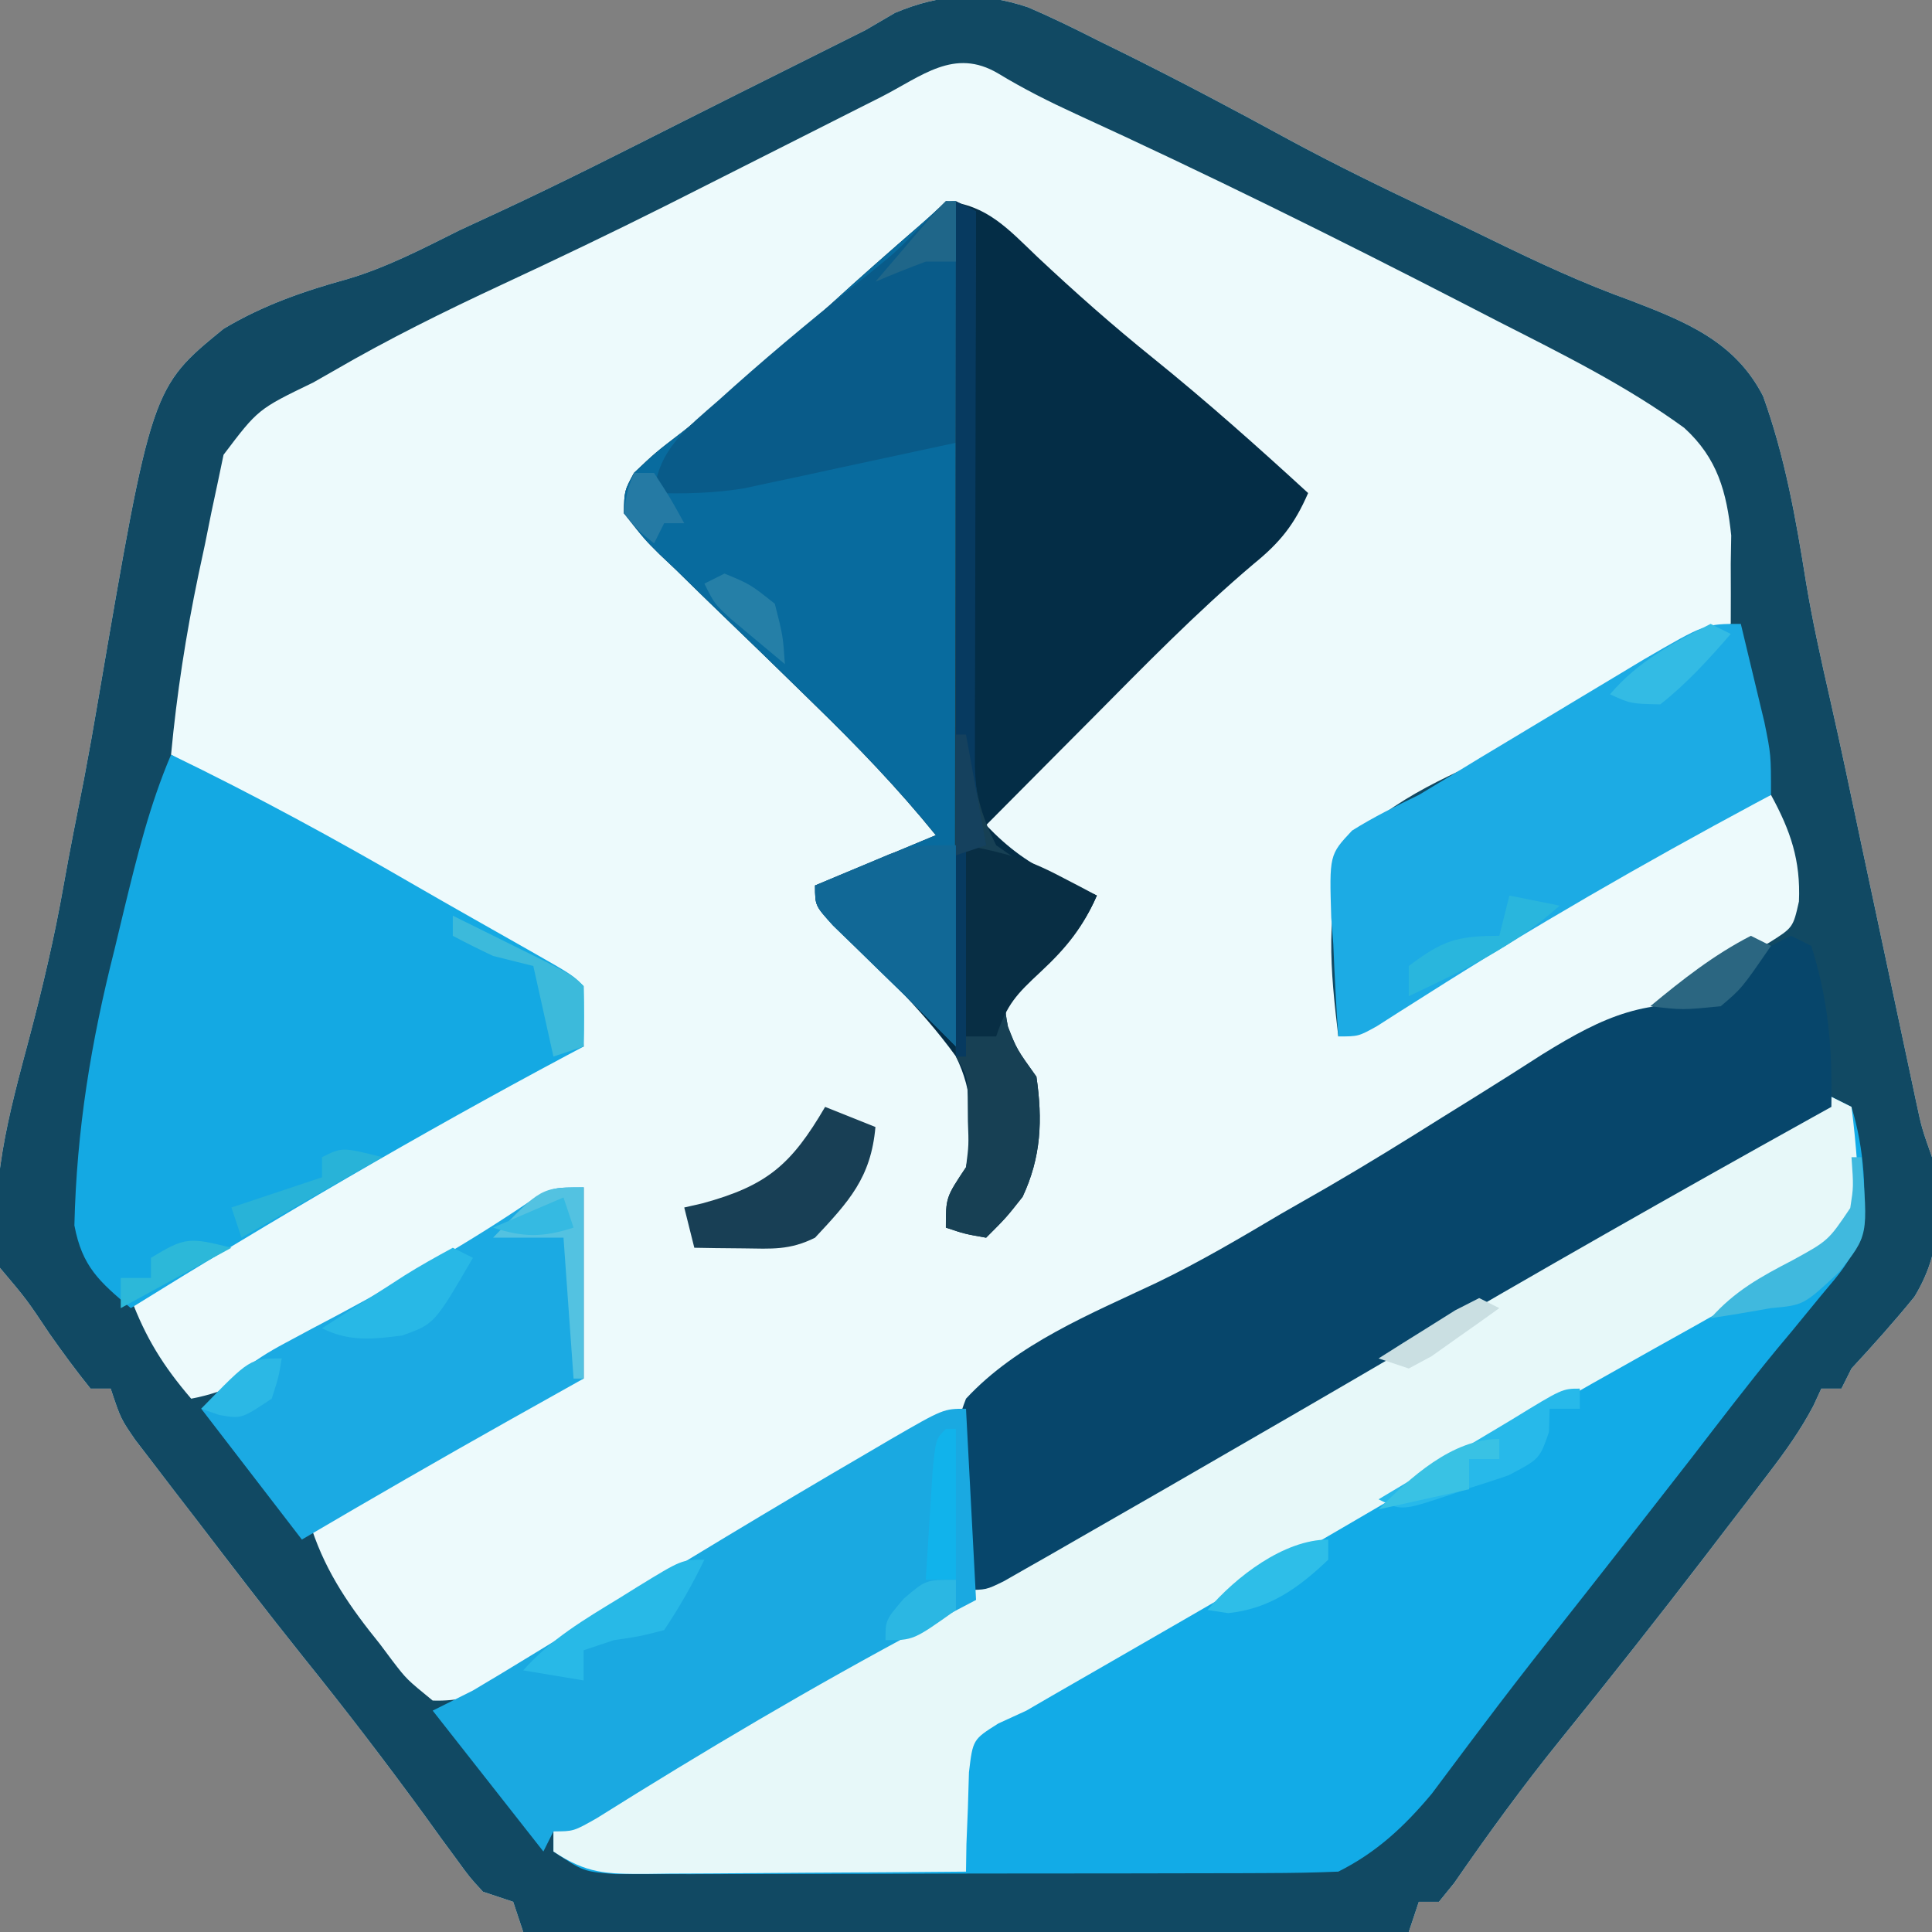 <?xml version="1.0" encoding="UTF-8"?>
<svg version="1.1" xmlns="http://www.w3.org/2000/svg" width="192" height="192">
<rect width="100%" height="100%" fill="#808080" stroke="none"/>
<path d="M0 0 C2.345 1.009 4.612 2.114 6.886 3.273 C7.721 3.684 8.555 4.094 9.415 4.516 C14.956 7.261 20.414 10.151 25.842 13.114 C30.557 15.663 35.358 17.999 40.204 20.29 C42.2 21.237 44.191 22.195 46.176 23.165 C50.688 25.363 55.14 27.439 59.867 29.133 C65.341 31.241 70.245 33.196 73.036 38.636 C75.207 44.635 76.296 50.813 77.298 57.097 C77.947 61.02 78.808 64.875 79.693 68.75 C80.792 73.58 81.798 78.428 82.824 83.273 C83.634 87.085 84.446 90.896 85.259 94.706 C85.794 97.211 86.326 99.717 86.857 102.224 C87.099 103.359 87.34 104.494 87.589 105.664 C87.804 106.675 88.018 107.686 88.239 108.728 C88.804 111.374 88.804 111.374 89.824 114.273 C90.655 119.423 90.846 123.595 88.074 128.148 C86.07 130.611 83.98 132.944 81.824 135.273 C81.494 135.933 81.164 136.593 80.824 137.273 C80.164 137.273 79.504 137.273 78.824 137.273 C78.561 137.842 78.299 138.41 78.028 138.995 C76.731 141.45 75.236 143.525 73.55 145.73 C72.896 146.589 72.242 147.447 71.568 148.331 C70.519 149.694 70.519 149.694 69.449 151.086 C68.731 152.024 68.014 152.961 67.275 153.927 C62.551 160.083 57.751 166.172 52.864 172.199 C49.152 176.796 45.704 181.53 42.347 186.395 C41.844 187.015 41.342 187.635 40.824 188.273 C40.164 188.273 39.504 188.273 38.824 188.273 C38.494 189.263 38.164 190.253 37.824 191.273 C8.784 191.273 -20.256 191.273 -50.176 191.273 C-50.506 190.283 -50.836 189.293 -51.176 188.273 C-52.166 187.943 -53.156 187.613 -54.176 187.273 C-55.491 185.85 -55.491 185.85 -56.813 184.027 C-57.309 183.354 -57.804 182.68 -58.315 181.986 C-58.826 181.277 -59.337 180.567 -59.864 179.836 C-63.816 174.413 -67.876 169.112 -72.086 163.886 C-75.66 159.419 -79.139 154.88 -82.614 150.336 C-83.332 149.405 -84.051 148.473 -84.792 147.514 C-85.474 146.621 -86.157 145.728 -86.86 144.809 C-87.474 144.008 -88.088 143.208 -88.721 142.383 C-90.176 140.273 -90.176 140.273 -91.176 137.273 C-91.836 137.273 -92.496 137.273 -93.176 137.273 C-94.596 135.512 -95.939 133.688 -97.239 131.836 C-99.527 128.408 -99.527 128.408 -102.176 125.273 C-103.386 117.304 -101.253 109.891 -99.228 102.268 C-97.911 97.284 -96.749 92.334 -95.855 87.257 C-95.231 83.734 -94.527 80.229 -93.831 76.721 C-93.336 74.115 -92.873 71.511 -92.432 68.896 C-87.111 37.787 -87.111 37.787 -79.961 31.953 C-76.069 29.617 -71.994 28.206 -67.631 27.002 C-63.699 25.835 -60.149 23.973 -56.489 22.148 C-55.092 21.496 -53.694 20.847 -52.293 20.203 C-46.198 17.367 -40.205 14.325 -34.204 11.295 C-30.658 9.508 -27.104 7.735 -23.551 5.961 C-22.267 5.319 -20.984 4.677 -19.7 4.035 C-17.956 3.163 -17.956 3.163 -16.176 2.273 C-15.199 1.702 -14.222 1.131 -13.215 0.543 C-8.613 -1.38 -4.679 -1.562 0 0 Z " fill="#EDFAFC" transform="translate(102.176,0.727)"/>
<path d="M0 0 C2.345 1.009 4.612 2.114 6.886 3.273 C7.721 3.684 8.555 4.094 9.415 4.516 C14.956 7.261 20.414 10.151 25.842 13.114 C30.557 15.663 35.358 17.999 40.204 20.29 C42.2 21.237 44.191 22.195 46.176 23.165 C50.688 25.363 55.14 27.439 59.867 29.133 C65.341 31.241 70.245 33.196 73.036 38.636 C75.207 44.635 76.296 50.813 77.298 57.097 C77.947 61.02 78.808 64.875 79.693 68.75 C80.792 73.58 81.798 78.428 82.824 83.273 C83.634 87.085 84.446 90.896 85.259 94.706 C85.794 97.211 86.326 99.717 86.857 102.224 C87.099 103.359 87.34 104.494 87.589 105.664 C87.804 106.675 88.018 107.686 88.239 108.728 C88.804 111.374 88.804 111.374 89.824 114.273 C90.655 119.423 90.846 123.595 88.074 128.148 C86.07 130.611 83.98 132.944 81.824 135.273 C81.494 135.933 81.164 136.593 80.824 137.273 C80.164 137.273 79.504 137.273 78.824 137.273 C78.561 137.842 78.299 138.41 78.028 138.995 C76.731 141.45 75.236 143.525 73.55 145.73 C72.896 146.589 72.242 147.447 71.568 148.331 C70.519 149.694 70.519 149.694 69.449 151.086 C68.731 152.024 68.014 152.961 67.275 153.927 C62.551 160.083 57.751 166.172 52.864 172.199 C49.152 176.796 45.704 181.53 42.347 186.395 C41.844 187.015 41.342 187.635 40.824 188.273 C40.164 188.273 39.504 188.273 38.824 188.273 C38.494 189.263 38.164 190.253 37.824 191.273 C8.784 191.273 -20.256 191.273 -50.176 191.273 C-50.506 190.283 -50.836 189.293 -51.176 188.273 C-52.166 187.943 -53.156 187.613 -54.176 187.273 C-55.491 185.85 -55.491 185.85 -56.813 184.027 C-57.309 183.354 -57.804 182.68 -58.315 181.986 C-58.826 181.277 -59.337 180.567 -59.864 179.836 C-63.816 174.413 -67.876 169.112 -72.086 163.886 C-75.66 159.419 -79.139 154.88 -82.614 150.336 C-83.332 149.405 -84.051 148.473 -84.792 147.514 C-85.474 146.621 -86.157 145.728 -86.86 144.809 C-87.474 144.008 -88.088 143.208 -88.721 142.383 C-90.176 140.273 -90.176 140.273 -91.176 137.273 C-91.836 137.273 -92.496 137.273 -93.176 137.273 C-94.596 135.512 -95.939 133.688 -97.239 131.836 C-99.527 128.408 -99.527 128.408 -102.176 125.273 C-103.386 117.304 -101.253 109.891 -99.228 102.268 C-97.911 97.284 -96.749 92.334 -95.855 87.257 C-95.231 83.734 -94.527 80.229 -93.831 76.721 C-93.336 74.115 -92.873 71.511 -92.432 68.896 C-87.111 37.787 -87.111 37.787 -79.961 31.953 C-76.069 29.617 -71.994 28.206 -67.631 27.002 C-63.699 25.835 -60.149 23.973 -56.489 22.148 C-55.092 21.496 -53.694 20.847 -52.293 20.203 C-46.198 17.367 -40.205 14.325 -34.204 11.295 C-30.658 9.508 -27.104 7.735 -23.551 5.961 C-22.267 5.319 -20.984 4.677 -19.7 4.035 C-17.956 3.163 -17.956 3.163 -16.176 2.273 C-15.199 1.702 -14.222 1.131 -13.215 0.543 C-8.613 -1.38 -4.679 -1.562 0 0 Z M-14.649 8.93 C-15.405 9.31 -16.161 9.691 -16.94 10.083 C-19.375 11.309 -21.807 12.541 -24.239 13.773 C-27.395 15.37 -30.552 16.964 -33.711 18.555 C-34.496 18.95 -35.281 19.346 -36.089 19.753 C-41.455 22.444 -46.863 25.03 -52.305 27.562 C-58.014 30.221 -63.604 32.98 -69.051 36.148 C-69.713 36.525 -70.374 36.901 -71.055 37.289 C-76.531 39.934 -76.531 39.934 -79.96 44.469 C-80.147 45.365 -80.335 46.261 -80.528 47.184 C-80.739 48.174 -80.951 49.165 -81.168 50.186 C-81.377 51.225 -81.586 52.265 -81.801 53.336 C-82.018 54.348 -82.234 55.361 -82.458 56.404 C-83.7 62.351 -84.61 68.225 -85.176 74.273 C-79.329 77.858 -73.407 81.293 -67.426 84.648 C-66.75 85.031 -66.074 85.413 -65.377 85.808 C-61.968 87.732 -58.545 89.613 -55.071 91.418 C-54.425 91.762 -53.78 92.107 -53.115 92.461 C-51.342 93.406 -49.558 94.331 -47.774 95.254 C-45.176 97.273 -45.176 97.273 -44.297 100.512 C-44.257 101.423 -44.217 102.334 -44.176 103.273 C-44.965 103.491 -45.754 103.709 -46.567 103.934 C-51.333 105.703 -55.54 108.159 -59.926 110.711 C-61.296 111.5 -61.296 111.5 -62.693 112.306 C-71.615 117.474 -80.414 122.839 -89.176 128.273 C-87.697 132.238 -85.94 135.049 -83.176 138.273 C-79.639 137.606 -77.005 136.155 -73.922 134.324 C-72.392 133.422 -72.392 133.422 -70.831 132.502 C-69.769 131.87 -68.707 131.237 -67.614 130.586 C-59.874 126 -52.098 121.539 -44.176 117.273 C-44.176 123.543 -44.176 129.813 -44.176 136.273 C-47.146 137.263 -47.146 137.263 -50.176 138.273 C-52.122 139.221 -52.122 139.221 -53.833 140.297 C-54.463 140.678 -55.093 141.06 -55.743 141.453 C-56.381 141.848 -57.019 142.242 -57.676 142.648 C-58.314 143.035 -58.952 143.422 -59.61 143.82 C-63.532 146.21 -67.371 148.702 -71.176 151.273 C-69.7 155.685 -67.323 159.07 -64.426 162.648 C-64.009 163.207 -63.591 163.765 -63.161 164.34 C-61.76 166.163 -61.76 166.163 -59.176 168.273 C-54.168 168.448 -50.638 165.971 -46.614 163.273 C-38.928 158.302 -31.081 153.635 -23.176 149.023 C-21.913 148.286 -20.65 147.548 -19.387 146.81 C-16.25 144.978 -13.11 143.148 -9.971 141.319 C-7.192 139.7 -4.414 138.076 -1.637 136.453 C7.235 131.27 16.114 126.101 25.011 120.961 C34.507 115.475 43.966 109.925 53.424 104.374 C54.015 104.028 54.605 103.681 55.213 103.325 C56.38 102.639 57.546 101.952 58.71 101.262 C61.56 99.578 64.425 97.936 67.34 96.366 C68.432 95.767 69.523 95.168 70.648 94.551 C71.625 94.03 72.601 93.509 73.608 92.972 C76.016 91.46 76.016 91.46 76.601 88.862 C76.777 84.773 75.772 81.841 73.824 78.273 C69.19 79.647 65.33 81.554 61.175 84.012 C60.559 84.374 59.943 84.737 59.308 85.111 C57.352 86.264 55.4 87.425 53.449 88.586 C52.147 89.354 50.845 90.122 49.542 90.889 C43.251 94.602 36.994 98.361 30.824 102.273 C30.063 95.89 29.384 89.368 31.824 83.273 C36.233 78.481 42.537 76.029 48.386 73.413 C51.822 71.807 54.96 69.836 58.136 67.773 C61.945 65.373 65.771 63.237 69.824 61.273 C69.836 59.273 69.833 57.273 69.824 55.273 C69.839 54.353 69.855 53.433 69.871 52.484 C69.418 48.164 68.508 44.808 65.202 41.795 C59.477 37.624 53.121 34.479 46.824 31.273 C45.622 30.654 44.42 30.035 43.219 29.415 C30.54 22.887 17.752 16.55 4.782 10.618 C2.096 9.385 -0.455 8.104 -2.985 6.57 C-7.353 3.985 -10.552 6.843 -14.649 8.93 Z " fill="#114963" transform="translate(102.176,0.727)"/>
<path d="M0 0 C0.99 0.495 0.99 0.495 2 1 C3.269 5.187 3.561 9.664 3 14 C1.305 16.992 1.305 16.992 -1.125 19.875 C-2.046 20.998 -2.967 22.122 -3.887 23.246 C-4.638 24.145 -4.638 24.145 -5.404 25.062 C-8.334 28.62 -11.122 32.289 -13.938 35.938 C-18.631 41.976 -23.343 48 -28.084 54.001 C-30.33 56.849 -32.548 59.714 -34.727 62.613 C-35.172 63.203 -35.617 63.792 -36.075 64.399 C-37.292 66.015 -38.502 67.636 -39.711 69.258 C-42.419 72.502 -45.204 75.102 -49 77 C-51.353 77.103 -53.709 77.138 -56.064 77.145 C-56.791 77.149 -57.518 77.152 -58.267 77.155 C-60.677 77.165 -63.086 77.167 -65.496 77.168 C-67.168 77.171 -68.839 77.175 -70.511 77.178 C-74.017 77.184 -77.523 77.186 -81.03 77.185 C-85.527 77.185 -90.024 77.199 -94.521 77.216 C-97.974 77.227 -101.427 77.229 -104.88 77.229 C-106.538 77.23 -108.196 77.234 -109.854 77.242 C-112.172 77.252 -114.489 77.249 -116.806 77.243 C-118.786 77.245 -118.786 77.245 -120.805 77.247 C-124 77 -124 77 -127 75 C-127 74.34 -127 73.68 -127 73 C-126.421 72.673 -125.843 72.346 -125.247 72.01 C-111.136 64.039 -111.136 64.039 -97.371 55.496 C-94.059 53.406 -90.634 51.561 -87.184 49.711 C-74.549 42.921 -62.111 35.788 -49.714 28.576 C-42.323 24.283 -34.916 20.017 -27.508 15.754 C-23.243 13.299 -18.989 10.827 -14.742 8.34 C-12.828 7.227 -10.914 6.113 -9 5 C-8.116 4.477 -7.232 3.955 -6.321 3.416 C-5.11 2.715 -5.11 2.715 -3.875 2 C-2.819 1.381 -2.819 1.381 -1.742 0.75 C-0.88 0.379 -0.88 0.379 0 0 Z " fill="#12ABE7" transform="translate(182,109)"/>
<path d="M0 0 C4.088 0.366 6.188 2.757 9.062 5.5 C12.791 9.002 16.575 12.351 20.562 15.562 C25.883 19.856 30.964 24.379 36 29 C34.643 32.121 33.225 33.897 30.594 36.035 C24.911 40.846 19.738 46.155 14.5 51.438 C13.477 52.466 12.453 53.494 11.43 54.521 C8.95 57.012 6.474 59.505 4 62 C6.259 64.349 8.234 65.783 11.188 67.188 C12.261 67.704 12.261 67.704 13.355 68.23 C13.898 68.484 14.441 68.738 15 69 C13.243 73.067 10.637 75.332 7.363 78.219 C5.763 79.897 5.763 79.897 6.168 82.031 C7.036 84.257 7.036 84.257 9 87 C9.622 91.311 9.477 94.981 7.625 98.938 C6 101 6 101 4 103 C1.875 102.625 1.875 102.625 0 102 C0 99 0 99 2 96 C2.794 92.128 2.761 88.52 0.973 84.949 C-2.539 80.095 -6.904 75.992 -11.242 71.883 C-13 70 -13 70 -13 68 C-9.04 66.35 -5.08 64.7 -1 63 C-4.759 58.356 -8.813 54.148 -13.09 49.988 C-13.641 49.449 -14.193 48.91 -14.761 48.355 C-17.075 46.095 -19.39 43.838 -21.724 41.598 C-23.441 39.948 -25.141 38.282 -26.84 36.613 C-27.64 35.857 -27.64 35.857 -28.456 35.085 C-29.914 33.638 -29.914 33.638 -32 31 C-31.955 28.775 -31.955 28.775 -31 27 C-28.883 24.992 -28.883 24.992 -26.125 22.875 C-21.081 18.897 -16.317 14.718 -11.59 10.371 C-8.589 7.624 -5.535 4.943 -2.461 2.277 C-1.62 1.542 -0.79 0.79 0 0 Z " fill="#042D46" transform="translate(94,20)"/>
<path d="M0 0 C0.99 0.495 0.99 0.495 2 1 C2.245 2.868 2.419 4.746 2.562 6.625 C2.667 7.669 2.771 8.713 2.879 9.789 C1.668 14.211 -0.535 15.219 -4.363 17.517 C-5.233 18.006 -6.103 18.496 -7 19 C-7.828 19.483 -8.657 19.966 -9.51 20.463 C-12.18 22.003 -14.868 23.504 -17.562 25 C-25.689 29.553 -33.774 34.167 -41.812 38.875 C-51.697 44.663 -61.609 50.401 -71.536 56.115 C-72.57 56.71 -73.603 57.305 -74.668 57.918 C-75.578 58.442 -76.489 58.965 -77.427 59.505 C-78.276 59.998 -79.125 60.492 -80 61 C-80.918 61.421 -81.836 61.841 -82.782 62.275 C-85.32 63.872 -85.32 63.872 -85.707 67.137 C-85.742 68.308 -85.777 69.48 -85.812 70.688 C-85.86 71.867 -85.908 73.046 -85.957 74.262 C-85.971 75.165 -85.985 76.069 -86 77 C-91.357 77.049 -96.714 77.086 -102.071 77.11 C-103.893 77.12 -105.716 77.134 -107.538 77.151 C-110.157 77.175 -112.776 77.186 -115.395 77.195 C-116.618 77.211 -116.618 77.211 -117.866 77.227 C-121.771 77.227 -123.675 77.217 -127 75 C-127 74.34 -127 73.68 -127 73 C-126.421 72.673 -125.843 72.346 -125.247 72.01 C-111.136 64.039 -111.136 64.039 -97.371 55.496 C-94.059 53.406 -90.634 51.561 -87.184 49.711 C-74.549 42.921 -62.111 35.788 -49.714 28.576 C-42.323 24.283 -34.916 20.017 -27.508 15.754 C-23.243 13.299 -18.989 10.827 -14.742 8.34 C-12.828 7.227 -10.914 6.113 -9 5 C-8.116 4.477 -7.232 3.955 -6.321 3.416 C-5.11 2.715 -5.11 2.715 -3.875 2 C-2.819 1.381 -2.819 1.381 -1.742 0.75 C-0.88 0.379 -0.88 0.379 0 0 Z " fill="#E7F8F9" transform="translate(182,109)"/>
<path d="M0 0 C0.99 0.495 0.99 0.495 2 1 C3.756 6.562 4.085 11.192 4 17 C3.368 17.351 2.737 17.702 2.086 18.063 C-11.645 25.697 -25.289 33.455 -38.844 41.398 C-45.526 45.314 -52.23 49.192 -58.938 53.062 C-60.009 53.682 -61.081 54.301 -62.185 54.939 C-65.12 56.632 -68.059 58.318 -71 60 C-71.884 60.509 -72.769 61.018 -73.68 61.542 C-74.488 62.002 -75.296 62.461 -76.129 62.934 C-76.832 63.335 -77.535 63.737 -78.26 64.15 C-80 65 -80 65 -82 65 C-83.331 58.634 -84.449 52.214 -82 46 C-76.923 40.525 -69.597 37.572 -62.949 34.425 C-58.723 32.383 -54.721 30.018 -50.688 27.625 C-49.153 26.746 -47.617 25.867 -46.082 24.988 C-42.193 22.733 -38.38 20.373 -34.574 17.98 C-33.464 17.291 -32.354 16.601 -31.21 15.89 C-29.034 14.535 -26.868 13.163 -24.714 11.774 C-18.432 7.883 -14.411 6.16 -7 7 C-6.722 6.377 -6.443 5.755 -6.156 5.113 C-4.617 2.299 -2.861 1.359 0 0 Z " fill="#07466B" transform="translate(178,93)"/>
<path d="M0 0 C8.249 3.989 16.24 8.337 24.161 12.937 C26.09 14.052 28.026 15.155 29.965 16.254 C30.609 16.62 31.253 16.985 31.917 17.362 C33.159 18.067 34.402 18.771 35.646 19.474 C39.888 21.888 39.888 21.888 41 23 C41.041 25 41.043 27 41 29 C40.454 29.29 39.908 29.58 39.345 29.879 C24.579 37.757 10.216 46.169 -4 55 C-7.136 52.365 -8.835 50.875 -9.607 46.78 C-9.387 37.266 -7.969 28.628 -5.625 19.375 C-5.303 18.041 -4.983 16.706 -4.664 15.371 C-3.38 10.099 -2.132 5.001 0 0 Z " fill="#14A9E3" transform="translate(17,75)"/>
<path d="M0 0 C0.33 0 0.66 0 1 0 C1 27.72 1 55.44 1 84 C-0.65 82.35 -2.3 80.7 -4 79 C-4.811 78.212 -5.622 77.425 -6.457 76.613 C-7.234 75.854 -8.012 75.095 -8.812 74.312 C-9.603 73.546 -10.393 72.779 -11.207 71.988 C-13 70 -13 70 -13 68 C-9.04 66.35 -5.08 64.7 -1 63 C-4.759 58.356 -8.813 54.148 -13.09 49.988 C-13.641 49.449 -14.193 48.91 -14.761 48.355 C-17.075 46.095 -19.39 43.838 -21.724 41.598 C-23.441 39.948 -25.141 38.282 -26.84 36.613 C-27.64 35.857 -27.64 35.857 -28.456 35.085 C-29.914 33.638 -29.914 33.638 -32 31 C-31.955 28.775 -31.955 28.775 -31 27 C-28.883 24.992 -28.883 24.992 -26.125 22.875 C-21.081 18.897 -16.317 14.718 -11.59 10.371 C-8.589 7.624 -5.535 4.943 -2.461 2.277 C-1.62 1.542 -0.79 0.79 0 0 Z " fill="#086B9E" transform="translate(94,20)"/>
<path d="M0 0 C0.495 9.405 0.495 9.405 1 19 C-0.691 19.887 -2.382 20.774 -4.125 21.688 C-15.197 27.583 -26.054 34.013 -36.678 40.681 C-39 42 -39 42 -41 42 C-41.33 42.66 -41.66 43.32 -42 44 C-45.63 39.38 -49.26 34.76 -53 30 C-51.68 29.34 -50.36 28.68 -49 28 C-47.041 26.84 -45.093 25.662 -43.152 24.473 C-41.986 23.76 -40.82 23.048 -39.654 22.336 C-38.743 21.778 -38.743 21.778 -37.814 21.21 C-28.546 15.543 -19.261 9.906 -9.875 4.438 C-9.095 3.979 -8.315 3.521 -7.511 3.049 C-2.241 0 -2.241 0 0 0 Z " fill="#1AA9E1" transform="translate(96,140)"/>
<path d="M0 0 C0.505 2.082 1.004 4.166 1.5 6.25 C1.778 7.41 2.057 8.57 2.344 9.766 C3 13 3 13 3 17 C2.504 17.265 2.008 17.53 1.497 17.803 C-9.701 23.816 -20.644 30.109 -31.37 36.934 C-32.629 37.731 -32.629 37.731 -33.914 38.543 C-35.027 39.255 -35.027 39.255 -36.163 39.981 C-38 41 -38 41 -40 41 C-40.217 37.934 -40.375 34.883 -40.5 31.812 C-40.567 30.948 -40.634 30.084 -40.703 29.193 C-40.894 22.954 -40.894 22.954 -38.632 20.541 C-36.487 19.192 -34.278 18.111 -32 17 C-29.954 15.782 -27.918 14.548 -25.891 13.301 C-23.678 11.971 -21.464 10.641 -19.25 9.312 C-18.127 8.636 -17.004 7.96 -15.848 7.264 C-14.769 6.616 -13.69 5.968 -12.578 5.301 C-11.115 4.422 -11.115 4.422 -9.622 3.525 C-3.56 0 -3.56 0 0 0 Z " fill="#1CABE4" transform="translate(173,62)"/>
<path d="M0 0 C0 6.27 0 12.54 0 19 C-2.393 20.341 -4.785 21.681 -7.25 23.062 C-14.21 26.97 -21.118 30.957 -28 35 C-31.3 30.71 -34.6 26.42 -38 22 C-34.912 18.912 -33.253 17.371 -29.621 15.449 C-28.787 15.001 -27.953 14.553 -27.094 14.091 C-26.217 13.628 -25.341 13.165 -24.438 12.688 C-17.748 9.096 -11.269 5.43 -4.996 1.145 C-3 0 -3 0 0 0 Z " fill="#1BAAE3" transform="translate(58,118)"/>
<path d="M0 0 C0 7.92 0 15.84 0 24 C-3.836 24.825 -7.673 25.65 -11.625 26.5 C-13.423 26.892 -13.423 26.892 -15.256 27.291 C-16.216 27.494 -17.175 27.697 -18.164 27.906 C-19.138 28.116 -20.112 28.325 -21.116 28.541 C-24.124 29.02 -26.959 29.079 -30 29 C-29.574 24.648 -26.728 22.528 -23.625 19.812 C-23.091 19.333 -22.556 18.854 -22.006 18.361 C-17.612 14.454 -13.079 10.725 -8.473 7.07 C-5.882 4.963 -5.882 4.963 -3.246 2.242 C-1 0 -1 0 0 0 Z " fill="#095B89" transform="translate(95,20)"/>
<path d="M0 0 C0.66 0.33 1.32 0.66 2 1 C1.996 1.716 1.991 2.431 1.987 3.168 C1.946 9.921 1.916 16.674 1.896 23.428 C1.886 26.899 1.872 30.371 1.849 33.843 C1.823 37.836 1.814 41.83 1.805 45.824 C1.794 47.067 1.784 48.31 1.773 49.59 C1.773 50.751 1.773 51.912 1.773 53.108 C1.769 54.127 1.764 55.147 1.759 56.197 C2.017 59.194 2.639 61.324 4 64 C6.365 65.664 6.365 65.664 9.125 66.812 C10.035 67.231 10.945 67.65 11.883 68.082 C12.581 68.385 13.28 68.688 14 69 C12.243 73.067 9.637 75.332 6.363 78.219 C4.763 79.897 4.763 79.897 5.168 82.031 C6.036 84.257 6.036 84.257 8 87 C8.622 91.311 8.477 94.981 6.625 98.938 C5 101 5 101 3 103 C0.875 102.625 0.875 102.625 -1 102 C-1 99 -1 99 1 96 C1.278 93.783 1.278 93.783 1.188 91.438 C1.181 90.652 1.175 89.867 1.168 89.059 C1.124 86.936 1.124 86.936 0 85 C-0.093 82.315 -0.126 79.656 -0.114 76.97 C-0.114 76.141 -0.114 75.312 -0.114 74.457 C-0.113 71.708 -0.105 68.96 -0.098 66.211 C-0.096 64.308 -0.094 62.405 -0.093 60.502 C-0.09 55.488 -0.08 50.474 -0.069 45.46 C-0.058 40.346 -0.054 35.231 -0.049 30.117 C-0.038 20.078 -0.021 10.039 0 0 Z " fill="#174054" transform="translate(95,20)"/>
<path d="M0 0 C0 6.6 0 13.2 0 20 C-1.65 18.35 -3.3 16.7 -5 15 C-5.811 14.212 -6.622 13.425 -7.457 12.613 C-8.234 11.854 -9.012 11.095 -9.812 10.312 C-10.603 9.546 -11.393 8.779 -12.207 7.988 C-14 6 -14 6 -14 4 C-12.42 3.325 -10.836 2.66 -9.25 2 C-8.368 1.629 -7.487 1.258 -6.578 0.875 C-4 0 -4 0 0 0 Z " fill="#116896" transform="translate(95,84)"/>
<path d="M0 0 C3.85 0.77 6.008 1.326 9.312 3.062 C10.01 3.425 10.707 3.787 11.426 4.16 C11.945 4.437 12.465 4.714 13 5 C11.607 8.186 9.971 10.198 7.438 12.562 C5.004 14.834 4.077 15.768 3 19 C2.01 19 1.02 19 0 19 C0 12.73 0 6.46 0 0 Z " fill="#082E44" transform="translate(96,84)"/>
<path d="M0 0 C2.475 0.99 2.475 0.99 5 2 C4.554 7.055 2.353 9.402 -1 13 C-3.525 14.262 -5.312 14.099 -8.125 14.062 C-9.035 14.053 -9.945 14.044 -10.883 14.035 C-11.581 14.024 -12.28 14.012 -13 14 C-13.33 12.68 -13.66 11.36 -14 10 C-13.408 9.865 -12.817 9.729 -12.207 9.59 C-5.765 7.835 -3.363 5.75 0 0 Z " fill="#183F55" transform="translate(82,110)"/>
<path d="M0 0 C0.99 0.495 0.99 0.495 2 1 C1.998 1.716 1.996 2.431 1.993 3.168 C1.973 9.921 1.958 16.675 1.948 23.428 C1.943 26.899 1.936 30.371 1.925 33.843 C1.912 37.836 1.907 41.83 1.902 45.824 C1.897 47.067 1.892 48.31 1.887 49.59 C1.887 50.751 1.887 51.912 1.886 53.108 C1.884 54.127 1.882 55.147 1.88 56.197 C1.996 58.903 2.391 61.365 3 64 C2.34 64 1.68 64 1 64 C1 70.93 1 77.86 1 85 C0.67 85 0.34 85 0 85 C0 56.95 0 28.9 0 0 Z " fill="#073A60" transform="translate(95,20)"/>
<path d="M0 0 C-1.204 2.494 -2.454 4.681 -4 7 C-6.438 7.625 -6.438 7.625 -9 8 C-9.99 8.33 -10.98 8.66 -12 9 C-12 9.99 -12 10.98 -12 12 C-14.97 11.505 -14.97 11.505 -18 11 C-15.284 7.914 -11.913 5.927 -8.438 3.812 C-7.848 3.444 -7.258 3.076 -6.65 2.697 C-2.252 0 -2.252 0 0 0 Z " fill="#28B9E7" transform="translate(70,155)"/>
<path d="M0 0 C0 0.66 0 1.32 0 2 C-0.99 2 -1.98 2 -3 2 C-3.022 2.766 -3.044 3.531 -3.066 4.32 C-4 7 -4 7 -7.09 8.617 C-8.365 9.058 -9.648 9.476 -10.938 9.875 C-11.584 10.099 -12.23 10.324 -12.896 10.555 C-17.699 12.151 -17.699 12.151 -20 11 C-18.952 10.374 -17.904 9.747 -16.824 9.102 C-15.445 8.276 -14.066 7.451 -12.688 6.625 C-11.997 6.213 -11.307 5.8 -10.596 5.375 C-9.595 4.776 -9.595 4.776 -8.574 4.164 C-7.655 3.614 -7.655 3.614 -6.718 3.053 C-1.739 0 -1.739 0 0 0 Z " fill="#27B9EA" transform="translate(157,138)"/>
<path d="M0 0 C0.66 0.33 1.32 0.66 2 1 C-1.832 7.587 -1.832 7.587 -5.043 8.723 C-7.986 9.103 -10.299 9.351 -13 8 C-10.881 6.636 -8.756 5.284 -6.625 3.938 C-6.022 3.548 -5.418 3.158 -4.797 2.756 C-3.235 1.775 -1.62 0.881 0 0 Z " fill="#28B8E6" transform="translate(45,124)"/>
<path d="M0 0 C0.33 0 0.66 0 1 0 C1.67 7.768 1.67 7.768 -1.25 11.438 C-4.757 14.705 -4.757 14.705 -8 15 C-9.072 15.186 -10.145 15.371 -11.25 15.562 C-12.158 15.707 -13.065 15.851 -14 16 C-11.602 13.3 -9.063 11.904 -5.875 10.25 C-2.31 8.297 -2.31 8.297 -0.125 5.055 C0.205 2.932 0.205 2.932 0 0 Z " fill="#40B9DE" transform="translate(184,115)"/>
<path d="M0 0 C1.98 0.977 3.959 1.956 5.938 2.938 C7.04 3.483 8.142 4.028 9.277 4.59 C12 6 12 6 13 7 C13.041 9 13.043 11 13 13 C12.01 13.33 11.02 13.66 10 14 C9.34 11.03 8.68 8.06 8 5 C6.68 4.67 5.36 4.34 4 4 C2.652 3.363 1.314 2.704 0 2 C0 1.34 0 0.68 0 0 Z " fill="#3CBADB" transform="translate(45,91)"/>
<path d="M0 0 C0 6.27 0 12.54 0 19 C-0.33 19 -0.66 19 -1 19 C-1.33 14.38 -1.66 9.76 -2 5 C-4.31 5 -6.62 5 -9 5 C-4.227 0 -4.227 0 0 0 Z " fill="#53C2E1" transform="translate(58,118)"/>
<path d="M0 0 C0.33 0 0.66 0 1 0 C1 4.95 1 9.9 1 15 C0.01 15 -0.98 15 -2 15 C-1.86 12.687 -1.713 10.375 -1.562 8.062 C-1.481 6.775 -1.4 5.487 -1.316 4.16 C-1 1 -1 1 0 0 Z " fill="#11B3EB" transform="translate(94,142)"/>
<path d="M0 0 C1.65 0.33 3.3 0.66 5 1 C0.509 5.042 -4.59 7.437 -10 10 C-10 9.01 -10 8.02 -10 7 C-6.667 4.5 -5.267 4 -1 4 C-0.67 2.68 -0.34 1.36 0 0 Z " fill="#29B6DD" transform="translate(150,89)"/>
<path d="M0 0 C0.66 0.33 1.32 0.66 2 1 C-0.187 3.527 -2.372 5.926 -5 8 C-7.938 7.938 -7.938 7.938 -10 7 C-7.203 3.709 -3.805 1.937 0 0 Z " fill="#33BBE4" transform="translate(170,62)"/>
<path d="M0 0 C0 0.66 0 1.32 0 2 C-2.979 4.833 -5.822 6.875 -9.938 7.312 C-10.618 7.209 -11.299 7.106 -12 7 C-9.202 3.709 -4.403 0 0 0 Z " fill="#2EBEE8" transform="translate(132,153)"/>
<path d="M0 0 C-4.62 2.64 -9.24 5.28 -14 8 C-14.33 7.01 -14.66 6.02 -15 5 C-12.03 4.01 -9.06 3.02 -6 2 C-6 1.34 -6 0.68 -6 0 C-4 -1 -4 -1 0 0 Z " fill="#28B3D8" transform="translate(38,115)"/>
<path d="M0 0 C0.66 0.33 1.32 0.66 2 1 C-0.907 5.228 -0.907 5.228 -3 7 C-6.812 7.375 -6.812 7.375 -10 7 C-6.814 4.36 -3.69 1.895 0 0 Z " fill="#2B6681" transform="translate(174,93)"/>
<path d="M0 0 C2.562 1.062 2.562 1.062 5 3 C5.812 6.188 5.812 6.188 6 9 C4.851 8.046 3.706 7.086 2.562 6.125 C1.924 5.591 1.286 5.058 0.629 4.508 C-1 3 -1 3 -2 1 C-1.34 0.67 -0.68 0.34 0 0 Z " fill="#257FA7" transform="translate(72,57)"/>
<path d="M0 0 C0 0.66 0 1.32 0 2 C-0.99 2 -1.98 2 -3 2 C-3 2.99 -3 3.98 -3 5 C-5.97 5.66 -8.94 6.32 -12 7 C-8.856 3.856 -4.705 0 0 0 Z " fill="#39C2E4" transform="translate(149,143)"/>
<path d="M0 0 C-0.312 1.875 -0.312 1.875 -1 4 C-4 6 -4 6 -6.188 5.625 C-6.786 5.419 -7.384 5.213 -8 5 C-3.161 0 -3.161 0 0 0 Z " fill="#2BB8E5" transform="translate(28,135)"/>
<path d="M0 0 C0.33 0 0.66 0 1 0 C1 1.98 1 3.96 1 6 C0.01 6 -0.98 6 -2 6 C-3.682 6.626 -5.352 7.288 -7 8 C-6.021 6.854 -5.042 5.708 -4.062 4.562 C-3.517 3.924 -2.972 3.286 -2.41 2.629 C-1.632 1.73 -0.841 0.841 0 0 Z " fill="#1F6689" transform="translate(94,20)"/>
<path d="M0 0 C-3.63 1.98 -7.26 3.96 -11 6 C-11 5.01 -11 4.02 -11 3 C-10.01 3 -9.02 3 -8 3 C-8 2.34 -8 1.68 -8 1 C-4.594 -1.068 -4.188 -1.047 0 0 Z " fill="#2CB8D9" transform="translate(23,124)"/>
<path d="M0 0 C0.66 0 1.32 0 2 0 C3.625 2.5 3.625 2.5 5 5 C4.34 5 3.68 5 3 5 C2.67 5.66 2.34 6.32 2 7 C0.438 5.75 0.438 5.75 -1 4 C-0.688 1.812 -0.688 1.812 0 0 Z " fill="#257AA4" transform="translate(63,47)"/>
<path d="M0 0 C0.66 0.33 1.32 0.66 2 1 C0.571 2.033 -0.868 3.051 -2.312 4.062 C-3.513 4.915 -3.513 4.915 -4.738 5.785 C-5.485 6.186 -6.231 6.587 -7 7 C-7.99 6.67 -8.98 6.34 -10 6 C-8.381 4.97 -6.755 3.951 -5.125 2.938 C-4.22 2.369 -3.315 1.801 -2.383 1.215 C-1.203 0.613 -1.203 0.613 0 0 Z " fill="#CADFE2" transform="translate(147,129)"/>
<path d="M0 0 C0.33 0 0.66 0 1 0 C1.66 3.63 2.32 7.26 3 11 C2.01 11.33 1.02 11.66 0 12 C0 8.04 0 4.08 0 0 Z " fill="#15415E" transform="translate(95,73)"/>
<path d="M0 0 C0 0.99 0 1.98 0 3 C-4.222 6 -4.222 6 -7 6 C-7 4 -7 4 -5.188 1.875 C-3 0 -3 0 0 0 Z " fill="#2BB7E3" transform="translate(95,157)"/>
<path d="M0 0 C0.33 0.99 0.66 1.98 1 3 C-2.053 3.981 -3.947 3.981 -7 3 C-4.69 2.01 -2.38 1.02 0 0 Z " fill="#35BAE2" transform="translate(56,119)"/>
</svg>
